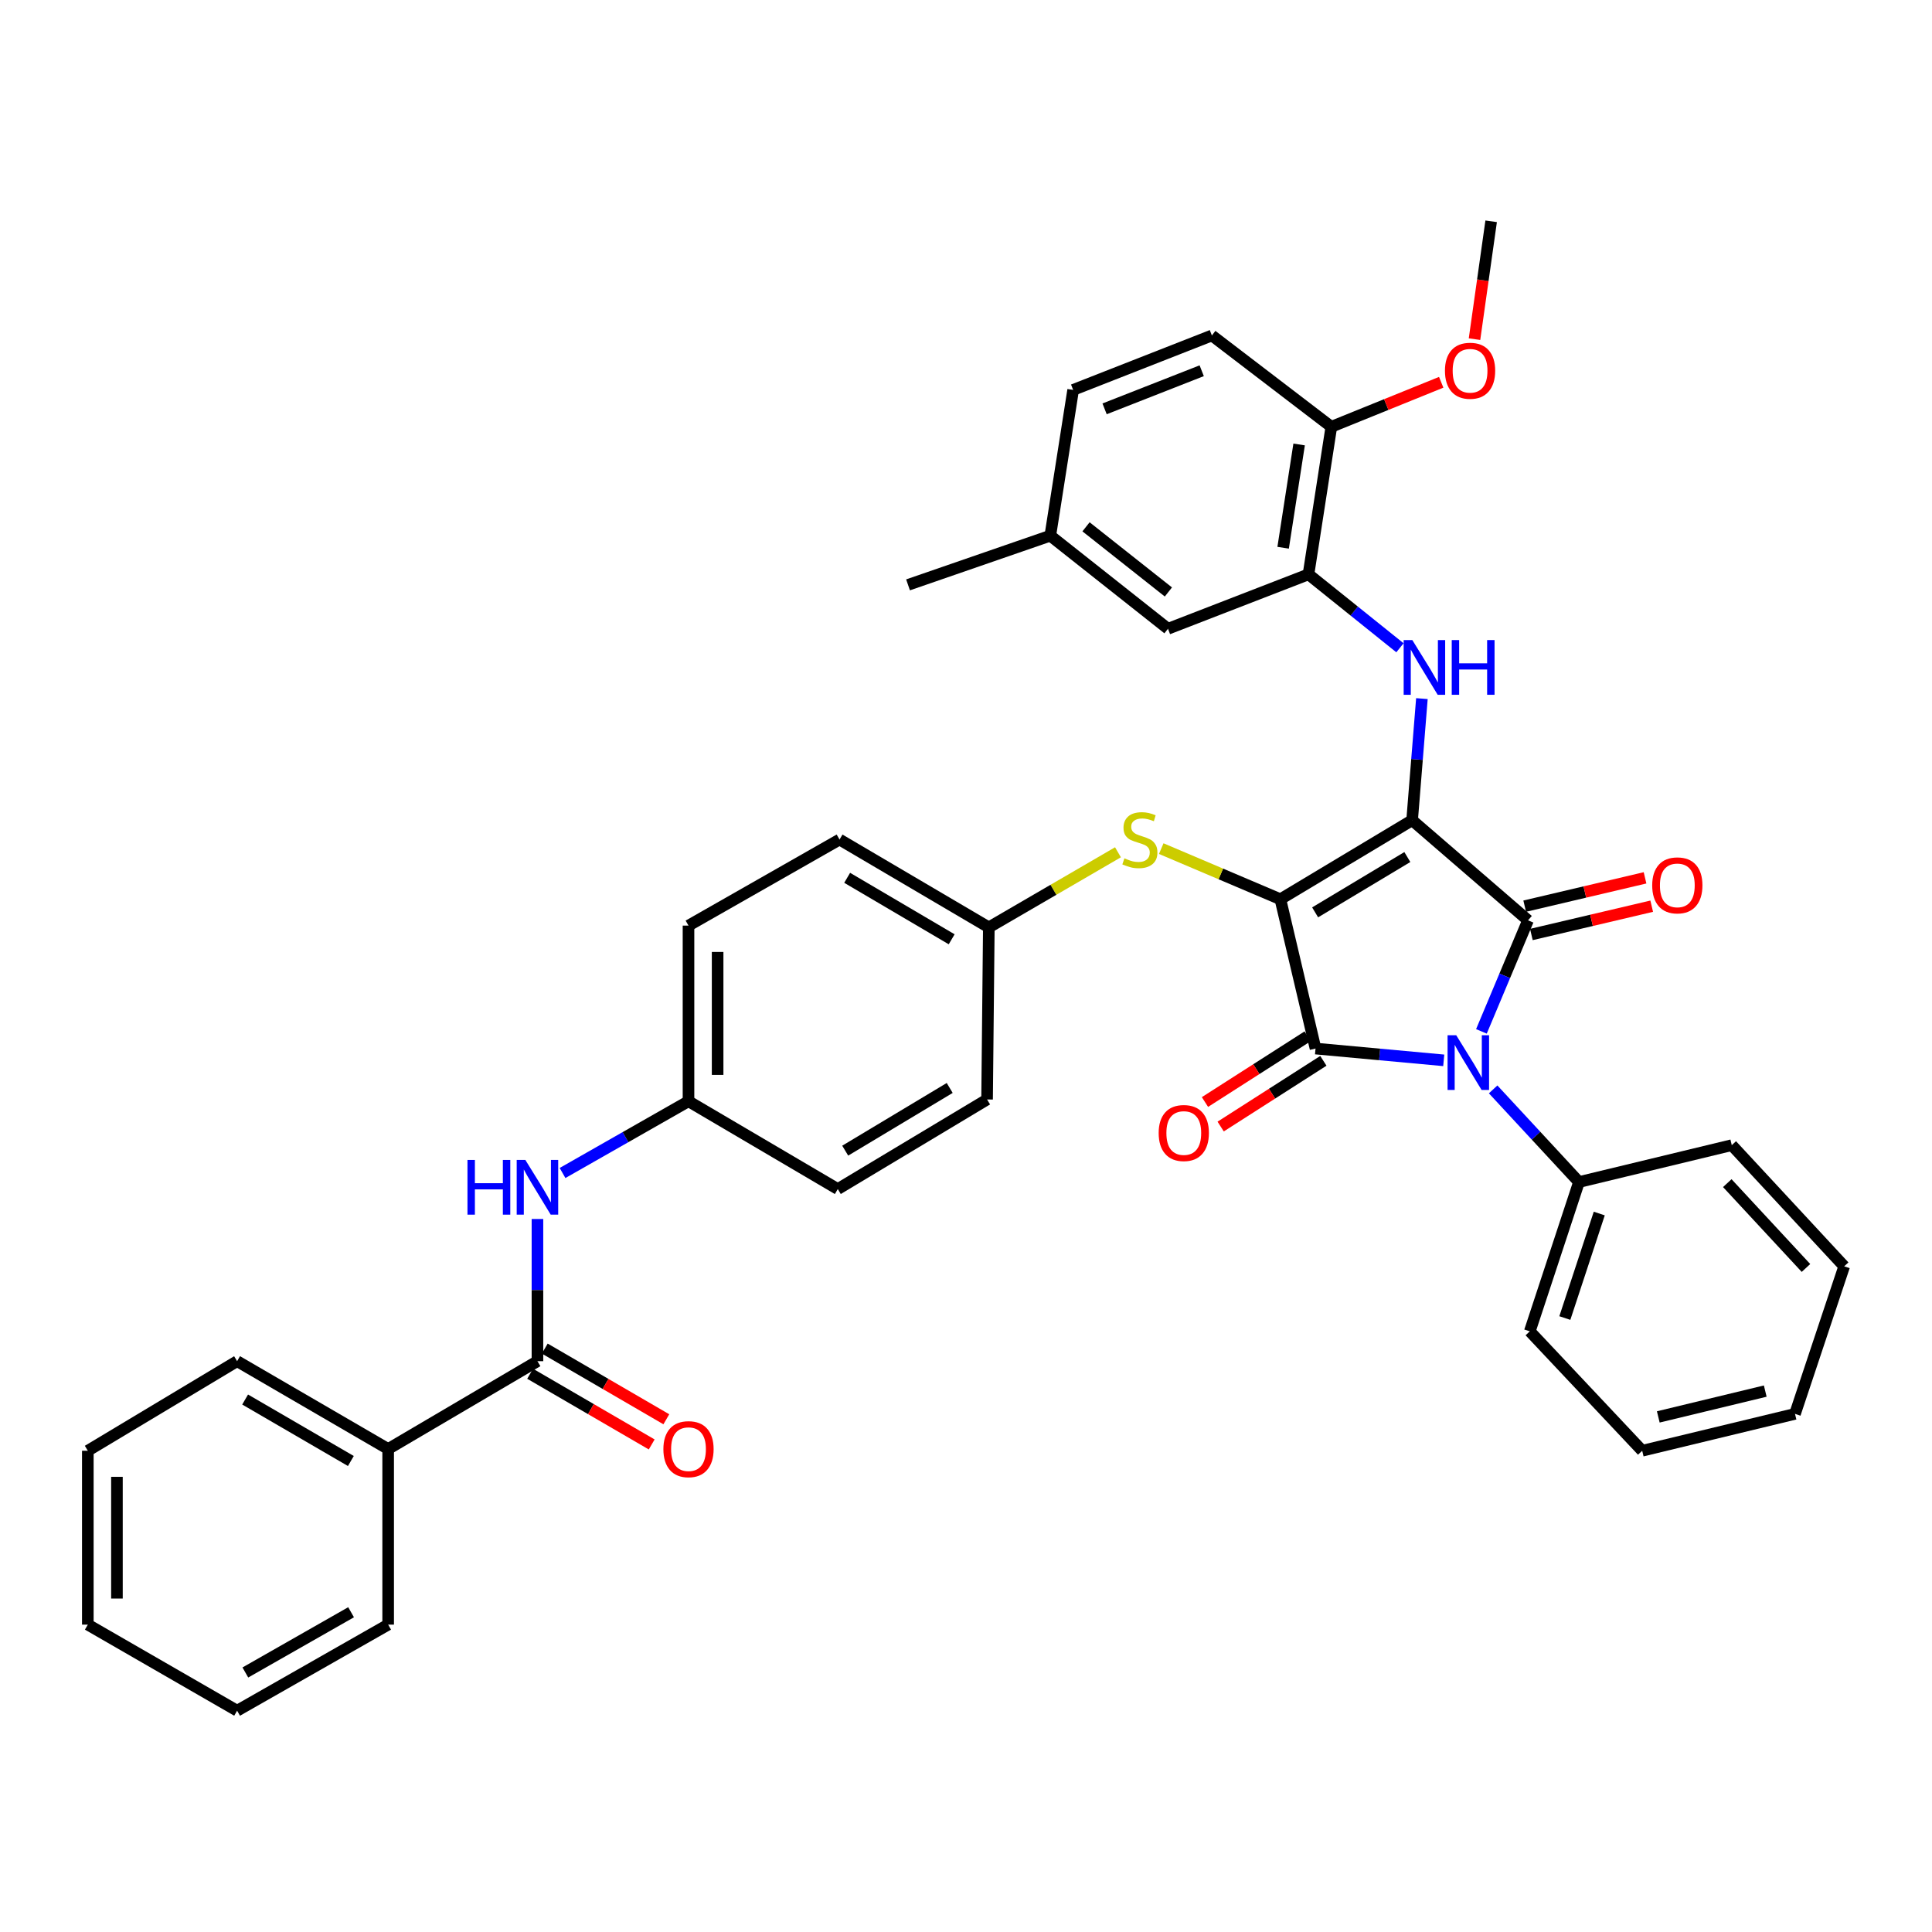 <?xml version='1.0' encoding='iso-8859-1'?>
<svg version='1.1' baseProfile='full'
              xmlns='http://www.w3.org/2000/svg'
                      xmlns:rdkit='http://www.rdkit.org/xml'
                      xmlns:xlink='http://www.w3.org/1999/xlink'
                  xml:space='preserve'
width='1000px' height='1000px' viewBox='0 0 1000 1000'>
<!-- END OF HEADER -->
<rect style='opacity:1.0;fill:#FFFFFF;stroke:none' width='1000' height='1000' x='0' y='0'> </rect>
<path class='bond-0' d='M 278.183,630.953 L 278.183,667.748' style='fill:none;fill-rule:evenodd;stroke:#0000FF;stroke-width:6px;stroke-linecap:butt;stroke-linejoin:miter;stroke-opacity:1' />
<path class='bond-0' d='M 278.183,667.748 L 278.183,704.543' style='fill:none;fill-rule:evenodd;stroke:#000000;stroke-width:6px;stroke-linecap:butt;stroke-linejoin:miter;stroke-opacity:1' />
<path class='bond-1' d='M 291.172,607.143 L 323.77,588.573' style='fill:none;fill-rule:evenodd;stroke:#0000FF;stroke-width:6px;stroke-linecap:butt;stroke-linejoin:miter;stroke-opacity:1' />
<path class='bond-1' d='M 323.77,588.573 L 356.367,570.004' style='fill:none;fill-rule:evenodd;stroke:#000000;stroke-width:6px;stroke-linecap:butt;stroke-linejoin:miter;stroke-opacity:1' />
<path class='bond-2' d='M 274.395,711.058 L 305.856,729.351' style='fill:none;fill-rule:evenodd;stroke:#000000;stroke-width:6px;stroke-linecap:butt;stroke-linejoin:miter;stroke-opacity:1' />
<path class='bond-2' d='M 305.856,729.351 L 337.318,747.644' style='fill:none;fill-rule:evenodd;stroke:#FF0000;stroke-width:6px;stroke-linecap:butt;stroke-linejoin:miter;stroke-opacity:1' />
<path class='bond-2' d='M 281.971,698.028 L 313.433,716.321' style='fill:none;fill-rule:evenodd;stroke:#000000;stroke-width:6px;stroke-linecap:butt;stroke-linejoin:miter;stroke-opacity:1' />
<path class='bond-2' d='M 313.433,716.321 L 344.894,734.614' style='fill:none;fill-rule:evenodd;stroke:#FF0000;stroke-width:6px;stroke-linecap:butt;stroke-linejoin:miter;stroke-opacity:1' />
<path class='bond-3' d='M 278.183,704.543 L 200.911,750.003' style='fill:none;fill-rule:evenodd;stroke:#000000;stroke-width:6px;stroke-linecap:butt;stroke-linejoin:miter;stroke-opacity:1' />
<path class='bond-4' d='M 662.725,465.45 L 730.911,424.545' style='fill:none;fill-rule:evenodd;stroke:#000000;stroke-width:6px;stroke-linecap:butt;stroke-linejoin:miter;stroke-opacity:1' />
<path class='bond-4' d='M 680.706,472.24 L 728.437,443.606' style='fill:none;fill-rule:evenodd;stroke:#000000;stroke-width:6px;stroke-linecap:butt;stroke-linejoin:miter;stroke-opacity:1' />
<path class='bond-5' d='M 662.725,465.45 L 680.912,542.731' style='fill:none;fill-rule:evenodd;stroke:#000000;stroke-width:6px;stroke-linecap:butt;stroke-linejoin:miter;stroke-opacity:1' />
<path class='bond-6' d='M 662.725,465.45 L 631.89,452.346' style='fill:none;fill-rule:evenodd;stroke:#000000;stroke-width:6px;stroke-linecap:butt;stroke-linejoin:miter;stroke-opacity:1' />
<path class='bond-6' d='M 631.89,452.346 L 601.055,439.242' style='fill:none;fill-rule:evenodd;stroke:#CCCC00;stroke-width:6px;stroke-linecap:butt;stroke-linejoin:miter;stroke-opacity:1' />
<path class='bond-7' d='M 730.911,424.545 L 790.908,476.361' style='fill:none;fill-rule:evenodd;stroke:#000000;stroke-width:6px;stroke-linecap:butt;stroke-linejoin:miter;stroke-opacity:1' />
<path class='bond-8' d='M 730.911,424.545 L 733.444,393.073' style='fill:none;fill-rule:evenodd;stroke:#000000;stroke-width:6px;stroke-linecap:butt;stroke-linejoin:miter;stroke-opacity:1' />
<path class='bond-8' d='M 733.444,393.073 L 735.976,361.6' style='fill:none;fill-rule:evenodd;stroke:#0000FF;stroke-width:6px;stroke-linecap:butt;stroke-linejoin:miter;stroke-opacity:1' />
<path class='bond-9' d='M 790.908,476.361 L 778.845,505.102' style='fill:none;fill-rule:evenodd;stroke:#000000;stroke-width:6px;stroke-linecap:butt;stroke-linejoin:miter;stroke-opacity:1' />
<path class='bond-9' d='M 778.845,505.102 L 766.782,533.842' style='fill:none;fill-rule:evenodd;stroke:#0000FF;stroke-width:6px;stroke-linecap:butt;stroke-linejoin:miter;stroke-opacity:1' />
<path class='bond-10' d='M 792.634,483.697 L 823.778,476.37' style='fill:none;fill-rule:evenodd;stroke:#000000;stroke-width:6px;stroke-linecap:butt;stroke-linejoin:miter;stroke-opacity:1' />
<path class='bond-10' d='M 823.778,476.37 L 854.921,469.043' style='fill:none;fill-rule:evenodd;stroke:#FF0000;stroke-width:6px;stroke-linecap:butt;stroke-linejoin:miter;stroke-opacity:1' />
<path class='bond-10' d='M 789.182,469.025 L 820.326,461.698' style='fill:none;fill-rule:evenodd;stroke:#000000;stroke-width:6px;stroke-linecap:butt;stroke-linejoin:miter;stroke-opacity:1' />
<path class='bond-10' d='M 820.326,461.698 L 851.469,454.371' style='fill:none;fill-rule:evenodd;stroke:#FF0000;stroke-width:6px;stroke-linecap:butt;stroke-linejoin:miter;stroke-opacity:1' />
<path class='bond-11' d='M 772.848,563.866 L 795.062,587.844' style='fill:none;fill-rule:evenodd;stroke:#0000FF;stroke-width:6px;stroke-linecap:butt;stroke-linejoin:miter;stroke-opacity:1' />
<path class='bond-11' d='M 795.062,587.844 L 817.277,611.821' style='fill:none;fill-rule:evenodd;stroke:#000000;stroke-width:6px;stroke-linecap:butt;stroke-linejoin:miter;stroke-opacity:1' />
<path class='bond-12' d='M 747.275,548.829 L 714.094,545.78' style='fill:none;fill-rule:evenodd;stroke:#0000FF;stroke-width:6px;stroke-linecap:butt;stroke-linejoin:miter;stroke-opacity:1' />
<path class='bond-12' d='M 714.094,545.78 L 680.912,542.731' style='fill:none;fill-rule:evenodd;stroke:#000000;stroke-width:6px;stroke-linecap:butt;stroke-linejoin:miter;stroke-opacity:1' />
<path class='bond-13' d='M 676.85,536.383 L 650.269,553.393' style='fill:none;fill-rule:evenodd;stroke:#000000;stroke-width:6px;stroke-linecap:butt;stroke-linejoin:miter;stroke-opacity:1' />
<path class='bond-13' d='M 650.269,553.393 L 623.687,570.404' style='fill:none;fill-rule:evenodd;stroke:#FF0000;stroke-width:6px;stroke-linecap:butt;stroke-linejoin:miter;stroke-opacity:1' />
<path class='bond-13' d='M 684.974,549.078 L 658.393,566.089' style='fill:none;fill-rule:evenodd;stroke:#000000;stroke-width:6px;stroke-linecap:butt;stroke-linejoin:miter;stroke-opacity:1' />
<path class='bond-13' d='M 658.393,566.089 L 631.812,583.099' style='fill:none;fill-rule:evenodd;stroke:#FF0000;stroke-width:6px;stroke-linecap:butt;stroke-linejoin:miter;stroke-opacity:1' />
<path class='bond-14' d='M 724.611,335.288 L 700.94,316.281' style='fill:none;fill-rule:evenodd;stroke:#0000FF;stroke-width:6px;stroke-linecap:butt;stroke-linejoin:miter;stroke-opacity:1' />
<path class='bond-14' d='M 700.94,316.281 L 677.27,297.275' style='fill:none;fill-rule:evenodd;stroke:#000000;stroke-width:6px;stroke-linecap:butt;stroke-linejoin:miter;stroke-opacity:1' />
<path class='bond-15' d='M 578.659,441.138 L 545.237,460.571' style='fill:none;fill-rule:evenodd;stroke:#CCCC00;stroke-width:6px;stroke-linecap:butt;stroke-linejoin:miter;stroke-opacity:1' />
<path class='bond-15' d='M 545.237,460.571 L 511.815,480.004' style='fill:none;fill-rule:evenodd;stroke:#000000;stroke-width:6px;stroke-linecap:butt;stroke-linejoin:miter;stroke-opacity:1' />
<path class='bond-16' d='M 511.815,480.004 L 434.543,434.543' style='fill:none;fill-rule:evenodd;stroke:#000000;stroke-width:6px;stroke-linecap:butt;stroke-linejoin:miter;stroke-opacity:1' />
<path class='bond-16' d='M 492.582,486.176 L 438.491,454.353' style='fill:none;fill-rule:evenodd;stroke:#000000;stroke-width:6px;stroke-linecap:butt;stroke-linejoin:miter;stroke-opacity:1' />
<path class='bond-17' d='M 511.815,480.004 L 510.911,569.091' style='fill:none;fill-rule:evenodd;stroke:#000000;stroke-width:6px;stroke-linecap:butt;stroke-linejoin:miter;stroke-opacity:1' />
<path class='bond-18' d='M 356.367,570.004 L 433.639,615.456' style='fill:none;fill-rule:evenodd;stroke:#000000;stroke-width:6px;stroke-linecap:butt;stroke-linejoin:miter;stroke-opacity:1' />
<path class='bond-19' d='M 356.367,570.004 L 356.367,479.091' style='fill:none;fill-rule:evenodd;stroke:#000000;stroke-width:6px;stroke-linecap:butt;stroke-linejoin:miter;stroke-opacity:1' />
<path class='bond-19' d='M 371.44,556.367 L 371.44,492.728' style='fill:none;fill-rule:evenodd;stroke:#000000;stroke-width:6px;stroke-linecap:butt;stroke-linejoin:miter;stroke-opacity:1' />
<path class='bond-20' d='M 434.543,434.543 L 356.367,479.091' style='fill:none;fill-rule:evenodd;stroke:#000000;stroke-width:6px;stroke-linecap:butt;stroke-linejoin:miter;stroke-opacity:1' />
<path class='bond-21' d='M 677.27,297.275 L 689.093,220.907' style='fill:none;fill-rule:evenodd;stroke:#000000;stroke-width:6px;stroke-linecap:butt;stroke-linejoin:miter;stroke-opacity:1' />
<path class='bond-21' d='M 664.148,283.513 L 672.425,230.056' style='fill:none;fill-rule:evenodd;stroke:#000000;stroke-width:6px;stroke-linecap:butt;stroke-linejoin:miter;stroke-opacity:1' />
<path class='bond-22' d='M 677.27,297.275 L 604.545,325.452' style='fill:none;fill-rule:evenodd;stroke:#000000;stroke-width:6px;stroke-linecap:butt;stroke-linejoin:miter;stroke-opacity:1' />
<path class='bond-23' d='M 689.093,220.907 L 627.271,173.638' style='fill:none;fill-rule:evenodd;stroke:#000000;stroke-width:6px;stroke-linecap:butt;stroke-linejoin:miter;stroke-opacity:1' />
<path class='bond-24' d='M 689.093,220.907 L 717.531,209.387' style='fill:none;fill-rule:evenodd;stroke:#000000;stroke-width:6px;stroke-linecap:butt;stroke-linejoin:miter;stroke-opacity:1' />
<path class='bond-24' d='M 717.531,209.387 L 745.968,197.868' style='fill:none;fill-rule:evenodd;stroke:#FF0000;stroke-width:6px;stroke-linecap:butt;stroke-linejoin:miter;stroke-opacity:1' />
<path class='bond-25' d='M 604.545,325.452 L 543.635,277.27' style='fill:none;fill-rule:evenodd;stroke:#000000;stroke-width:6px;stroke-linecap:butt;stroke-linejoin:miter;stroke-opacity:1' />
<path class='bond-25' d='M 604.759,306.403 L 562.122,272.676' style='fill:none;fill-rule:evenodd;stroke:#000000;stroke-width:6px;stroke-linecap:butt;stroke-linejoin:miter;stroke-opacity:1' />
<path class='bond-26' d='M 817.277,611.821 L 791.821,689.093' style='fill:none;fill-rule:evenodd;stroke:#000000;stroke-width:6px;stroke-linecap:butt;stroke-linejoin:miter;stroke-opacity:1' />
<path class='bond-26' d='M 827.774,628.128 L 809.955,682.218' style='fill:none;fill-rule:evenodd;stroke:#000000;stroke-width:6px;stroke-linecap:butt;stroke-linejoin:miter;stroke-opacity:1' />
<path class='bond-27' d='M 817.277,611.821 L 896.366,592.73' style='fill:none;fill-rule:evenodd;stroke:#000000;stroke-width:6px;stroke-linecap:butt;stroke-linejoin:miter;stroke-opacity:1' />
<path class='bond-28' d='M 791.821,689.093 L 850.001,750.907' style='fill:none;fill-rule:evenodd;stroke:#000000;stroke-width:6px;stroke-linecap:butt;stroke-linejoin:miter;stroke-opacity:1' />
<path class='bond-29' d='M 896.366,592.73 L 954.545,655.456' style='fill:none;fill-rule:evenodd;stroke:#000000;stroke-width:6px;stroke-linecap:butt;stroke-linejoin:miter;stroke-opacity:1' />
<path class='bond-29' d='M 894.042,612.388 L 934.768,656.297' style='fill:none;fill-rule:evenodd;stroke:#000000;stroke-width:6px;stroke-linecap:butt;stroke-linejoin:miter;stroke-opacity:1' />
<path class='bond-30' d='M 850.001,750.907 L 929.09,731.815' style='fill:none;fill-rule:evenodd;stroke:#000000;stroke-width:6px;stroke-linecap:butt;stroke-linejoin:miter;stroke-opacity:1' />
<path class='bond-30' d='M 858.327,733.392 L 913.689,720.028' style='fill:none;fill-rule:evenodd;stroke:#000000;stroke-width:6px;stroke-linecap:butt;stroke-linejoin:miter;stroke-opacity:1' />
<path class='bond-31' d='M 954.545,655.456 L 929.09,731.815' style='fill:none;fill-rule:evenodd;stroke:#000000;stroke-width:6px;stroke-linecap:butt;stroke-linejoin:miter;stroke-opacity:1' />
<path class='bond-32' d='M 627.271,173.638 L 555.459,201.815' style='fill:none;fill-rule:evenodd;stroke:#000000;stroke-width:6px;stroke-linecap:butt;stroke-linejoin:miter;stroke-opacity:1' />
<path class='bond-32' d='M 622.004,191.896 L 571.736,211.62' style='fill:none;fill-rule:evenodd;stroke:#000000;stroke-width:6px;stroke-linecap:butt;stroke-linejoin:miter;stroke-opacity:1' />
<path class='bond-33' d='M 543.635,277.27 L 555.459,201.815' style='fill:none;fill-rule:evenodd;stroke:#000000;stroke-width:6px;stroke-linecap:butt;stroke-linejoin:miter;stroke-opacity:1' />
<path class='bond-34' d='M 543.635,277.27 L 469.997,302.726' style='fill:none;fill-rule:evenodd;stroke:#000000;stroke-width:6px;stroke-linecap:butt;stroke-linejoin:miter;stroke-opacity:1' />
<path class='bond-35' d='M 763.203,175.546 L 767.51,145.046' style='fill:none;fill-rule:evenodd;stroke:#FF0000;stroke-width:6px;stroke-linecap:butt;stroke-linejoin:miter;stroke-opacity:1' />
<path class='bond-35' d='M 767.51,145.046 L 771.816,114.545' style='fill:none;fill-rule:evenodd;stroke:#000000;stroke-width:6px;stroke-linecap:butt;stroke-linejoin:miter;stroke-opacity:1' />
<path class='bond-36' d='M 510.911,569.091 L 433.639,615.456' style='fill:none;fill-rule:evenodd;stroke:#000000;stroke-width:6px;stroke-linecap:butt;stroke-linejoin:miter;stroke-opacity:1' />
<path class='bond-36' d='M 491.565,563.121 L 437.475,595.576' style='fill:none;fill-rule:evenodd;stroke:#000000;stroke-width:6px;stroke-linecap:butt;stroke-linejoin:miter;stroke-opacity:1' />
<path class='bond-37' d='M 200.911,750.003 L 122.726,704.543' style='fill:none;fill-rule:evenodd;stroke:#000000;stroke-width:6px;stroke-linecap:butt;stroke-linejoin:miter;stroke-opacity:1' />
<path class='bond-37' d='M 181.607,756.214 L 126.878,724.392' style='fill:none;fill-rule:evenodd;stroke:#000000;stroke-width:6px;stroke-linecap:butt;stroke-linejoin:miter;stroke-opacity:1' />
<path class='bond-38' d='M 200.911,750.003 L 200.911,840.907' style='fill:none;fill-rule:evenodd;stroke:#000000;stroke-width:6px;stroke-linecap:butt;stroke-linejoin:miter;stroke-opacity:1' />
<path class='bond-39' d='M 122.726,704.543 L 45.455,750.907' style='fill:none;fill-rule:evenodd;stroke:#000000;stroke-width:6px;stroke-linecap:butt;stroke-linejoin:miter;stroke-opacity:1' />
<path class='bond-40' d='M 200.911,840.907 L 122.726,885.455' style='fill:none;fill-rule:evenodd;stroke:#000000;stroke-width:6px;stroke-linecap:butt;stroke-linejoin:miter;stroke-opacity:1' />
<path class='bond-40' d='M 181.721,834.493 L 126.992,865.677' style='fill:none;fill-rule:evenodd;stroke:#000000;stroke-width:6px;stroke-linecap:butt;stroke-linejoin:miter;stroke-opacity:1' />
<path class='bond-41' d='M 45.455,750.907 L 45.455,840.907' style='fill:none;fill-rule:evenodd;stroke:#000000;stroke-width:6px;stroke-linecap:butt;stroke-linejoin:miter;stroke-opacity:1' />
<path class='bond-41' d='M 60.527,764.407 L 60.527,827.407' style='fill:none;fill-rule:evenodd;stroke:#000000;stroke-width:6px;stroke-linecap:butt;stroke-linejoin:miter;stroke-opacity:1' />
<path class='bond-42' d='M 122.726,885.455 L 45.455,840.907' style='fill:none;fill-rule:evenodd;stroke:#000000;stroke-width:6px;stroke-linecap:butt;stroke-linejoin:miter;stroke-opacity:1' />
<path  class='atom-0' d='M 241.963 600.383
L 245.803 600.383
L 245.803 612.423
L 260.283 612.423
L 260.283 600.383
L 264.123 600.383
L 264.123 628.703
L 260.283 628.703
L 260.283 615.623
L 245.803 615.623
L 245.803 628.703
L 241.963 628.703
L 241.963 600.383
' fill='#0000FF'/>
<path  class='atom-0' d='M 271.923 600.383
L 281.203 615.383
Q 282.123 616.863, 283.603 619.543
Q 285.083 622.223, 285.163 622.383
L 285.163 600.383
L 288.923 600.383
L 288.923 628.703
L 285.043 628.703
L 275.083 612.303
Q 273.923 610.383, 272.683 608.183
Q 271.483 605.983, 271.123 605.303
L 271.123 628.703
L 267.443 628.703
L 267.443 600.383
L 271.923 600.383
' fill='#0000FF'/>
<path  class='atom-2' d='M 343.367 750.083
Q 343.367 743.283, 346.727 739.483
Q 350.087 735.683, 356.367 735.683
Q 362.647 735.683, 366.007 739.483
Q 369.367 743.283, 369.367 750.083
Q 369.367 756.963, 365.967 760.883
Q 362.567 764.763, 356.367 764.763
Q 350.127 764.763, 346.727 760.883
Q 343.367 757.003, 343.367 750.083
M 356.367 761.563
Q 360.687 761.563, 363.007 758.683
Q 365.367 755.763, 365.367 750.083
Q 365.367 744.523, 363.007 741.723
Q 360.687 738.883, 356.367 738.883
Q 352.047 738.883, 349.687 741.683
Q 347.367 744.483, 347.367 750.083
Q 347.367 755.803, 349.687 758.683
Q 352.047 761.563, 356.367 761.563
' fill='#FF0000'/>
<path  class='atom-6' d='M 753.741 535.839
L 763.021 550.839
Q 763.941 552.319, 765.421 554.999
Q 766.901 557.679, 766.981 557.839
L 766.981 535.839
L 770.741 535.839
L 770.741 564.159
L 766.861 564.159
L 756.901 547.759
Q 755.741 545.839, 754.501 543.639
Q 753.301 541.439, 752.941 540.759
L 752.941 564.159
L 749.261 564.159
L 749.261 535.839
L 753.741 535.839
' fill='#0000FF'/>
<path  class='atom-8' d='M 731.015 331.296
L 740.295 346.296
Q 741.215 347.776, 742.695 350.456
Q 744.175 353.136, 744.255 353.296
L 744.255 331.296
L 748.015 331.296
L 748.015 359.616
L 744.135 359.616
L 734.175 343.216
Q 733.015 341.296, 731.775 339.096
Q 730.575 336.896, 730.215 336.216
L 730.215 359.616
L 726.535 359.616
L 726.535 331.296
L 731.015 331.296
' fill='#0000FF'/>
<path  class='atom-8' d='M 751.415 331.296
L 755.255 331.296
L 755.255 343.336
L 769.735 343.336
L 769.735 331.296
L 773.575 331.296
L 773.575 359.616
L 769.735 359.616
L 769.735 346.536
L 755.255 346.536
L 755.255 359.616
L 751.415 359.616
L 751.415 331.296
' fill='#0000FF'/>
<path  class='atom-9' d='M 582 444.263
Q 582.32 444.383, 583.64 444.943
Q 584.96 445.503, 586.4 445.863
Q 587.88 446.183, 589.32 446.183
Q 592 446.183, 593.56 444.903
Q 595.12 443.583, 595.12 441.303
Q 595.12 439.743, 594.32 438.783
Q 593.56 437.823, 592.36 437.303
Q 591.16 436.783, 589.16 436.183
Q 586.64 435.423, 585.12 434.703
Q 583.64 433.983, 582.56 432.463
Q 581.52 430.943, 581.52 428.383
Q 581.52 424.823, 583.92 422.623
Q 586.36 420.423, 591.16 420.423
Q 594.44 420.423, 598.16 421.983
L 597.24 425.063
Q 593.84 423.663, 591.28 423.663
Q 588.52 423.663, 587 424.823
Q 585.48 425.943, 585.52 427.903
Q 585.52 429.423, 586.28 430.343
Q 587.08 431.263, 588.2 431.783
Q 589.36 432.303, 591.28 432.903
Q 593.84 433.703, 595.36 434.503
Q 596.88 435.303, 597.96 436.943
Q 599.08 438.543, 599.08 441.303
Q 599.08 445.223, 596.44 447.343
Q 593.84 449.423, 589.48 449.423
Q 586.96 449.423, 585.04 448.863
Q 583.16 448.343, 580.92 447.423
L 582 444.263
' fill='#CCCC00'/>
<path  class='atom-10' d='M 599.726 586.446
Q 599.726 579.646, 603.086 575.846
Q 606.446 572.046, 612.726 572.046
Q 619.006 572.046, 622.366 575.846
Q 625.726 579.646, 625.726 586.446
Q 625.726 593.326, 622.326 597.246
Q 618.926 601.126, 612.726 601.126
Q 606.486 601.126, 603.086 597.246
Q 599.726 593.366, 599.726 586.446
M 612.726 597.926
Q 617.046 597.926, 619.366 595.046
Q 621.726 592.126, 621.726 586.446
Q 621.726 580.886, 619.366 578.086
Q 617.046 575.246, 612.726 575.246
Q 608.406 575.246, 606.046 578.046
Q 603.726 580.846, 603.726 586.446
Q 603.726 592.166, 606.046 595.046
Q 608.406 597.926, 612.726 597.926
' fill='#FF0000'/>
<path  class='atom-11' d='M 855.18 458.262
Q 855.18 451.462, 858.54 447.662
Q 861.9 443.862, 868.18 443.862
Q 874.46 443.862, 877.82 447.662
Q 881.18 451.462, 881.18 458.262
Q 881.18 465.142, 877.78 469.062
Q 874.38 472.942, 868.18 472.942
Q 861.94 472.942, 858.54 469.062
Q 855.18 465.182, 855.18 458.262
M 868.18 469.742
Q 872.5 469.742, 874.82 466.862
Q 877.18 463.942, 877.18 458.262
Q 877.18 452.702, 874.82 449.902
Q 872.5 447.062, 868.18 447.062
Q 863.86 447.062, 861.5 449.862
Q 859.18 452.662, 859.18 458.262
Q 859.18 463.982, 861.5 466.862
Q 863.86 469.742, 868.18 469.742
' fill='#FF0000'/>
<path  class='atom-27' d='M 747.905 191.897
Q 747.905 185.097, 751.265 181.297
Q 754.625 177.497, 760.905 177.497
Q 767.185 177.497, 770.545 181.297
Q 773.905 185.097, 773.905 191.897
Q 773.905 198.777, 770.505 202.697
Q 767.105 206.577, 760.905 206.577
Q 754.665 206.577, 751.265 202.697
Q 747.905 198.817, 747.905 191.897
M 760.905 203.377
Q 765.225 203.377, 767.545 200.497
Q 769.905 197.577, 769.905 191.897
Q 769.905 186.337, 767.545 183.537
Q 765.225 180.697, 760.905 180.697
Q 756.585 180.697, 754.225 183.497
Q 751.905 186.297, 751.905 191.897
Q 751.905 197.617, 754.225 200.497
Q 756.585 203.377, 760.905 203.377
' fill='#FF0000'/>
</svg>
